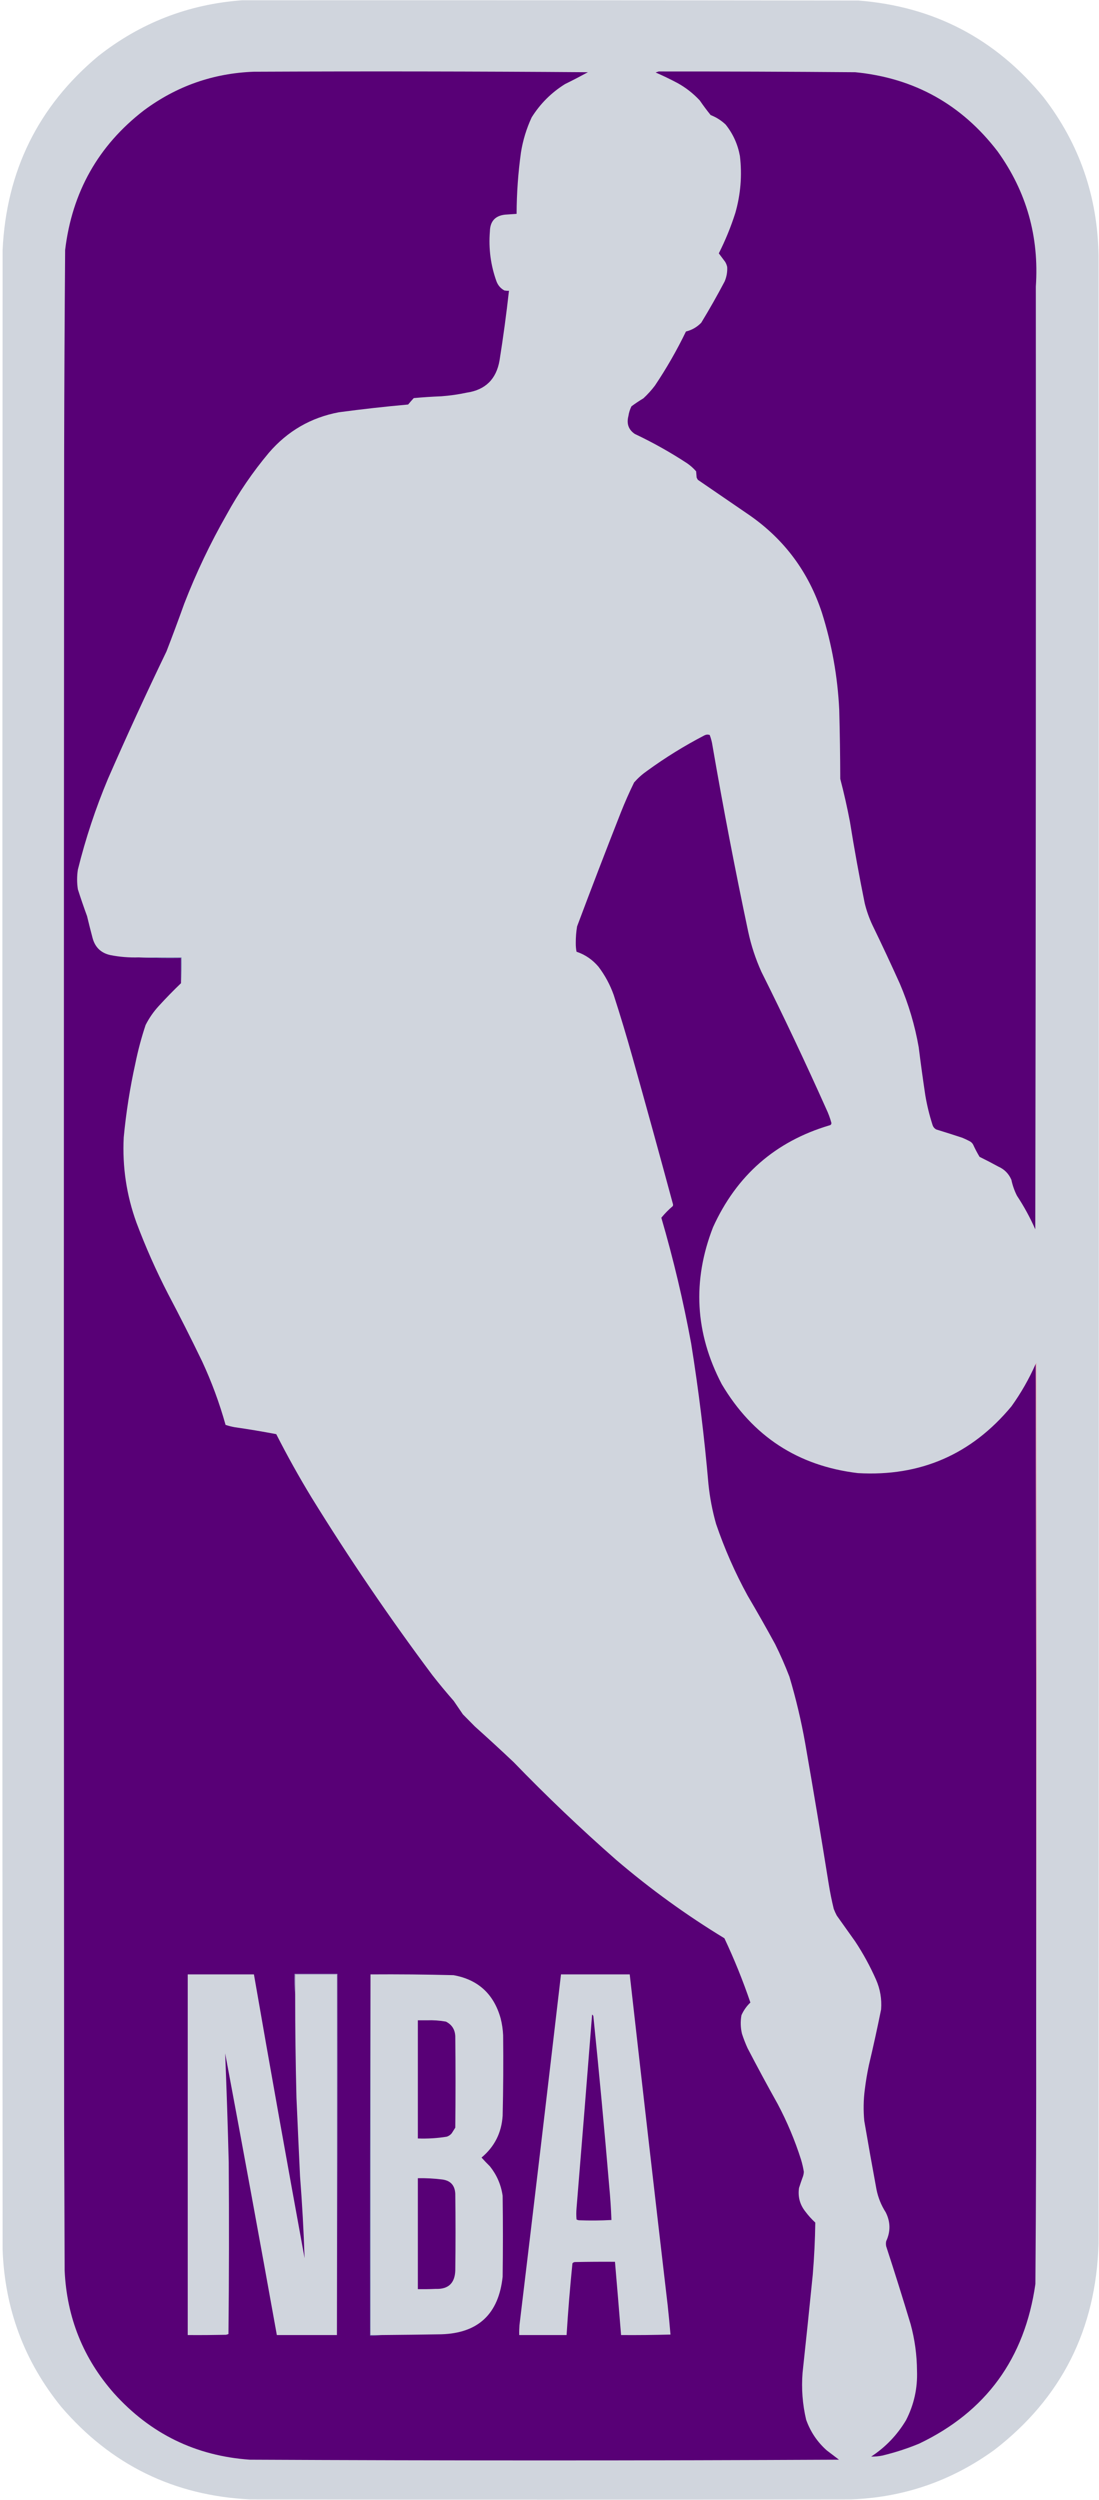 <svg width="33" height="75" viewBox="0 0 33 75" fill="none" xmlns="http://www.w3.org/2000/svg">
<g clip-path="url(#clip0_14789_11683)">
<path opacity="0.998" fill-rule="evenodd" clip-rule="evenodd" d="M7.273 0.008C13.441 0.005 19.608 0.008 25.776 0.016C28.041 0.193 29.894 1.161 31.335 2.918C32.41 4.309 32.96 5.893 32.986 7.67C32.996 27.552 32.996 47.433 32.986 67.314C32.912 69.888 31.869 71.949 29.859 73.499C28.573 74.431 27.136 74.927 25.547 74.985C19.537 74.995 13.527 74.995 7.517 74.985C5.227 74.876 3.333 73.95 1.837 72.206C0.727 70.838 0.141 69.265 0.078 67.485C0.068 47.49 0.068 27.495 0.078 7.5C0.191 5.127 1.147 3.19 2.945 1.687C4.216 0.685 5.659 0.125 7.273 0.008Z" fill="#D0D5DD"/>
<path fill-rule="evenodd" clip-rule="evenodd" d="M4.166 28.723C4.586 28.738 5.009 28.744 5.435 28.738C5.435 28.991 5.435 29.244 5.435 29.497C5.206 29.716 4.985 29.943 4.77 30.178C4.611 30.35 4.479 30.541 4.372 30.751C4.247 31.126 4.145 31.508 4.066 31.896C3.903 32.632 3.786 33.375 3.715 34.125C3.671 35.003 3.798 35.855 4.097 36.68C4.371 37.41 4.687 38.122 5.045 38.816C5.399 39.485 5.74 40.161 6.07 40.844C6.355 41.458 6.59 42.093 6.773 42.748C6.86 42.777 6.949 42.8 7.041 42.817C7.461 42.877 7.879 42.947 8.295 43.026C8.626 43.676 8.98 44.311 9.357 44.93C10.488 46.761 11.696 48.536 12.982 50.255C13.188 50.519 13.403 50.777 13.624 51.029C13.716 51.164 13.807 51.298 13.899 51.432C14.019 51.553 14.139 51.675 14.259 51.796C14.65 52.146 15.038 52.502 15.421 52.864C16.413 53.889 17.443 54.87 18.51 55.805C19.529 56.674 20.609 57.456 21.752 58.15C22.048 58.778 22.308 59.42 22.532 60.078C22.418 60.186 22.329 60.313 22.264 60.457C22.23 60.644 22.236 60.829 22.279 61.014C22.327 61.162 22.383 61.306 22.447 61.447C22.74 62.01 23.041 62.567 23.35 63.119C23.635 63.655 23.869 64.212 24.053 64.791C24.089 64.911 24.117 65.032 24.137 65.155C24.135 65.2 24.127 65.244 24.114 65.286C24.07 65.404 24.03 65.523 23.992 65.642C23.955 65.901 24.016 66.134 24.175 66.339C24.266 66.462 24.368 66.575 24.481 66.68C24.474 67.201 24.448 67.722 24.405 68.243C24.307 69.224 24.205 70.204 24.099 71.184C24.061 71.66 24.097 72.13 24.206 72.593C24.334 72.954 24.54 73.261 24.825 73.514C24.948 73.607 25.07 73.7 25.192 73.793C19.295 73.823 13.397 73.823 7.5 73.793C5.876 73.679 4.517 73.016 3.424 71.803C2.501 70.758 2.006 69.53 1.941 68.119C1.936 66.638 1.931 65.157 1.926 63.676C1.915 46.994 1.915 30.312 1.926 13.63C1.93 11.587 1.94 9.543 1.956 7.5C2.164 5.764 2.951 4.368 4.319 3.313C5.3 2.584 6.401 2.197 7.622 2.152C10.967 2.136 14.311 2.141 17.653 2.167C17.426 2.29 17.197 2.409 16.965 2.523C16.556 2.778 16.222 3.111 15.964 3.522C15.809 3.857 15.701 4.208 15.643 4.574C15.558 5.185 15.514 5.799 15.512 6.416C15.395 6.424 15.278 6.432 15.161 6.44C14.867 6.474 14.716 6.642 14.71 6.943C14.668 7.459 14.734 7.96 14.909 8.444C14.955 8.564 15.034 8.654 15.146 8.715C15.191 8.723 15.237 8.726 15.283 8.723C15.205 9.422 15.111 10.118 15 10.813C14.903 11.376 14.574 11.698 14.014 11.78C13.762 11.834 13.507 11.87 13.249 11.889C12.973 11.9 12.698 11.918 12.424 11.943C12.366 12.006 12.31 12.07 12.255 12.136C11.56 12.198 10.867 12.276 10.176 12.368C9.334 12.527 8.634 12.932 8.073 13.584C7.59 14.16 7.166 14.779 6.804 15.441C6.315 16.296 5.892 17.184 5.535 18.104C5.362 18.586 5.184 19.066 4.999 19.543C4.389 20.807 3.803 22.082 3.241 23.367C2.87 24.251 2.569 25.159 2.338 26.091C2.308 26.287 2.308 26.483 2.338 26.68C2.424 26.95 2.516 27.218 2.614 27.485C2.667 27.707 2.723 27.929 2.782 28.15C2.858 28.423 3.034 28.591 3.31 28.653C3.592 28.709 3.878 28.732 4.166 28.723Z" fill="#580076"/>
<path fill-rule="evenodd" clip-rule="evenodd" d="M19.779 2.144C21.747 2.143 23.714 2.151 25.682 2.167C27.449 2.34 28.874 3.132 29.956 4.543C30.824 5.75 31.206 7.102 31.103 8.599C31.108 18.026 31.103 27.453 31.087 36.881C30.931 36.528 30.748 36.193 30.537 35.874C30.46 35.722 30.404 35.562 30.369 35.395C30.29 35.212 30.16 35.08 29.979 35C29.793 34.898 29.604 34.8 29.413 34.706C29.343 34.588 29.279 34.467 29.222 34.342C29.199 34.298 29.166 34.265 29.122 34.241C29.048 34.201 28.971 34.165 28.893 34.133C28.634 34.048 28.374 33.965 28.113 33.885C28.055 33.854 28.017 33.805 27.998 33.738C27.906 33.45 27.834 33.156 27.784 32.856C27.712 32.377 27.646 31.897 27.586 31.416C27.471 30.759 27.282 30.124 27.02 29.512C26.753 28.92 26.478 28.332 26.194 27.748C26.096 27.538 26.02 27.322 25.965 27.097C25.8 26.285 25.652 25.47 25.521 24.652C25.439 24.22 25.342 23.791 25.231 23.367C25.229 22.675 25.218 21.984 25.2 21.293C25.152 20.299 24.979 19.329 24.68 18.382C24.279 17.163 23.557 16.191 22.516 15.464C21.996 15.108 21.477 14.752 20.956 14.396C20.942 14.374 20.929 14.351 20.918 14.326C20.913 14.265 20.908 14.203 20.903 14.141C20.824 14.05 20.735 13.97 20.635 13.901C20.132 13.571 19.607 13.277 19.06 13.018C18.873 12.89 18.81 12.712 18.869 12.484C18.884 12.381 18.915 12.283 18.961 12.19C19.077 12.104 19.197 12.024 19.32 11.95C19.446 11.833 19.561 11.707 19.664 11.571C20.012 11.053 20.323 10.512 20.597 9.946C20.776 9.902 20.928 9.814 21.056 9.683C21.303 9.278 21.537 8.865 21.759 8.444C21.818 8.305 21.844 8.161 21.836 8.011C21.824 7.956 21.804 7.904 21.775 7.856C21.711 7.771 21.647 7.685 21.584 7.601C21.782 7.209 21.948 6.804 22.081 6.385C22.24 5.828 22.286 5.26 22.218 4.683C22.154 4.33 22.011 4.015 21.79 3.738C21.658 3.613 21.508 3.518 21.339 3.452C21.223 3.309 21.114 3.162 21.01 3.011C20.814 2.802 20.593 2.629 20.345 2.492C20.13 2.378 19.911 2.272 19.687 2.175C19.72 2.164 19.75 2.154 19.779 2.144Z" fill="#580076"/>
<path fill-rule="evenodd" clip-rule="evenodd" d="M31.098 40.921C31.113 47.523 31.118 54.128 31.113 60.735C31.117 63.331 31.11 65.926 31.09 68.522C30.771 70.757 29.606 72.355 27.596 73.313C27.239 73.46 26.872 73.579 26.495 73.669C26.384 73.692 26.271 73.702 26.159 73.7C26.591 73.417 26.94 73.053 27.206 72.608C27.445 72.143 27.555 71.648 27.535 71.122C27.532 70.649 27.468 70.185 27.344 69.729C27.108 68.947 26.864 68.168 26.61 67.392C26.599 67.34 26.599 67.288 26.61 67.237C26.745 66.946 26.74 66.657 26.595 66.37C26.461 66.161 26.369 65.934 26.319 65.689C26.192 65.004 26.07 64.317 25.952 63.63C25.922 63.315 25.927 63 25.968 62.686C25.998 62.442 26.039 62.199 26.09 61.958C26.222 61.403 26.344 60.846 26.457 60.286C26.481 59.974 26.43 59.675 26.304 59.389C26.126 58.987 25.917 58.605 25.677 58.243C25.494 57.985 25.31 57.727 25.126 57.469C25.092 57.404 25.061 57.337 25.035 57.268C24.974 57.017 24.923 56.764 24.882 56.509C24.657 55.104 24.423 53.7 24.178 52.299C24.058 51.624 23.9 50.958 23.704 50.302C23.576 49.97 23.434 49.645 23.276 49.327C23.009 48.837 22.733 48.352 22.45 47.872C22.072 47.183 21.756 46.465 21.502 45.72C21.391 45.33 21.315 44.932 21.273 44.528C21.151 43.113 20.978 41.704 20.753 40.302C20.518 39.029 20.22 37.773 19.858 36.533C19.963 36.406 20.077 36.29 20.202 36.184C20.213 36.158 20.213 36.133 20.202 36.107C19.807 34.645 19.404 33.185 18.994 31.726C18.818 31.098 18.63 30.474 18.429 29.853C18.319 29.543 18.166 29.26 17.97 29.002C17.79 28.79 17.571 28.64 17.312 28.553C17.295 28.467 17.288 28.379 17.289 28.29C17.288 28.123 17.301 27.958 17.328 27.794C17.757 26.65 18.195 25.51 18.643 24.373C18.764 24.068 18.896 23.769 19.04 23.475C19.156 23.343 19.286 23.227 19.43 23.127C19.978 22.728 20.554 22.372 21.158 22.059C21.209 22.035 21.259 22.032 21.311 22.051C21.351 22.156 21.379 22.265 21.395 22.376C21.717 24.241 22.074 26.099 22.466 27.949C22.555 28.366 22.688 28.768 22.863 29.156C23.54 30.51 24.187 31.878 24.805 33.259C24.872 33.398 24.925 33.543 24.966 33.692C24.964 33.732 24.944 33.755 24.905 33.762C23.281 34.245 22.116 35.264 21.41 36.819C20.784 38.427 20.871 39.996 21.671 41.525C22.598 43.09 23.961 43.98 25.761 44.195C27.635 44.303 29.172 43.635 30.372 42.191C30.657 41.794 30.899 41.371 31.098 40.921Z" fill="#580076"/>
<path fill-rule="evenodd" clip-rule="evenodd" d="M4.168 28.723C4.596 28.723 5.024 28.723 5.452 28.723C5.458 28.984 5.452 29.242 5.437 29.497C5.437 29.244 5.437 28.991 5.437 28.738C5.011 28.744 4.588 28.738 4.168 28.723Z" fill="#748BB7"/>
<path fill-rule="evenodd" clip-rule="evenodd" d="M31.113 60.735C31.118 54.128 31.113 47.523 31.098 40.921C31.102 40.909 31.11 40.898 31.121 40.89C31.133 47.508 31.131 54.123 31.113 60.735Z" fill="#E89BA8"/>
<path fill-rule="evenodd" clip-rule="evenodd" d="M10.115 70.054C10.115 66.447 10.115 62.841 10.115 59.234C9.697 59.234 9.279 59.234 8.861 59.234C8.861 59.435 8.861 59.636 8.861 59.837C8.846 59.634 8.841 59.427 8.846 59.218C9.274 59.218 9.702 59.218 10.13 59.218C10.135 62.833 10.13 66.445 10.115 70.054Z" fill="#A3B2D0"/>
<path fill-rule="evenodd" clip-rule="evenodd" d="M8.863 59.837C8.863 59.636 8.863 59.435 8.863 59.234C9.281 59.234 9.699 59.234 10.117 59.234C10.117 62.84 10.117 66.447 10.117 70.054C9.516 70.054 8.914 70.054 8.313 70.054C7.806 67.235 7.289 64.418 6.761 61.602C6.805 62.69 6.84 63.779 6.868 64.868C6.88 66.587 6.878 68.305 6.86 70.023C6.835 70.033 6.81 70.041 6.784 70.046C6.401 70.054 6.019 70.057 5.637 70.054C5.637 66.447 5.637 62.84 5.637 59.234C6.299 59.234 6.962 59.234 7.625 59.234C8.118 62.074 8.626 64.912 9.146 67.748C9.119 66.926 9.073 66.106 9.009 65.286C8.972 64.502 8.936 63.718 8.902 62.933C8.876 61.901 8.863 60.87 8.863 59.837Z" fill="#D0D5DD"/>
<path fill-rule="evenodd" clip-rule="evenodd" d="M11.127 59.234C11.127 62.84 11.127 66.447 11.127 70.054C11.234 70.054 11.341 70.054 11.448 70.054C11.338 70.069 11.226 70.075 11.111 70.07C11.106 66.455 11.111 62.843 11.127 59.234Z" fill="#7289B6"/>
<path fill-rule="evenodd" clip-rule="evenodd" d="M11.125 59.234C11.956 59.228 12.787 59.236 13.618 59.257C14.355 59.39 14.827 59.821 15.032 60.55C15.075 60.717 15.1 60.888 15.108 61.06C15.117 61.865 15.112 62.67 15.093 63.475C15.06 63.987 14.848 64.405 14.459 64.729C14.54 64.819 14.624 64.907 14.711 64.992C14.917 65.25 15.045 65.544 15.093 65.875C15.104 66.685 15.104 67.495 15.093 68.305C14.973 69.422 14.359 69.998 13.251 70.031C12.649 70.041 12.048 70.049 11.446 70.054C11.339 70.054 11.232 70.054 11.125 70.054C11.125 66.448 11.125 62.841 11.125 59.234Z" fill="#D0D5DD"/>
<path fill-rule="evenodd" clip-rule="evenodd" d="M16.845 59.234C17.533 59.234 18.221 59.234 18.909 59.234C19.282 62.542 19.661 65.849 20.048 69.156C20.08 69.45 20.108 69.744 20.133 70.039C19.638 70.052 19.144 70.058 18.649 70.054C18.59 69.321 18.529 68.588 18.466 67.856C18.063 67.853 17.66 67.856 17.258 67.864C17.23 67.868 17.207 67.881 17.189 67.902C17.116 68.618 17.058 69.336 17.013 70.054C16.539 70.054 16.065 70.054 15.591 70.054C15.588 69.956 15.591 69.858 15.598 69.76C16.021 66.252 16.436 62.743 16.845 59.234Z" fill="#D0D5DD"/>
<path fill-rule="evenodd" clip-rule="evenodd" d="M17.779 60.441C17.799 60.45 17.811 60.465 17.817 60.488C17.99 62.179 18.148 63.871 18.291 65.565C18.324 65.91 18.347 66.256 18.36 66.602C18.034 66.62 17.708 66.622 17.381 66.61C17.357 66.606 17.334 66.598 17.312 66.587C17.302 66.473 17.302 66.36 17.312 66.246C17.471 64.311 17.627 62.376 17.779 60.441Z" fill="#580076"/>
<path fill-rule="evenodd" clip-rule="evenodd" d="M12.824 60.611C12.732 60.611 12.64 60.611 12.548 60.611C12.548 61.257 12.548 61.901 12.548 62.547C12.533 61.899 12.528 61.249 12.533 60.596C12.633 60.591 12.73 60.596 12.824 60.611Z" fill="#D0D5DD"/>
<path fill-rule="evenodd" clip-rule="evenodd" d="M12.822 60.611C13.012 60.604 13.201 60.617 13.388 60.65C13.568 60.74 13.662 60.887 13.671 61.091C13.681 62.005 13.681 62.918 13.671 63.831C13.635 63.888 13.599 63.945 13.564 64.001C13.525 64.048 13.476 64.082 13.418 64.102C13.13 64.149 12.839 64.167 12.547 64.156C12.547 63.62 12.547 63.083 12.547 62.546C12.547 61.901 12.547 61.256 12.547 60.611C12.639 60.611 12.73 60.611 12.822 60.611Z" fill="#580076"/>
<path fill-rule="evenodd" clip-rule="evenodd" d="M12.547 65.348C12.793 65.344 13.037 65.356 13.281 65.387C13.527 65.42 13.657 65.561 13.671 65.813C13.681 66.582 13.681 67.35 13.671 68.119C13.657 68.499 13.461 68.683 13.082 68.669C12.904 68.677 12.725 68.679 12.547 68.677C12.547 67.567 12.547 66.458 12.547 65.348Z" fill="#580076"/>
</g>
<defs>
<clipPath id="clip0_14789_11683">
<rect width="33" height="75" fill="white"/>
</clipPath>
</defs>
</svg>
